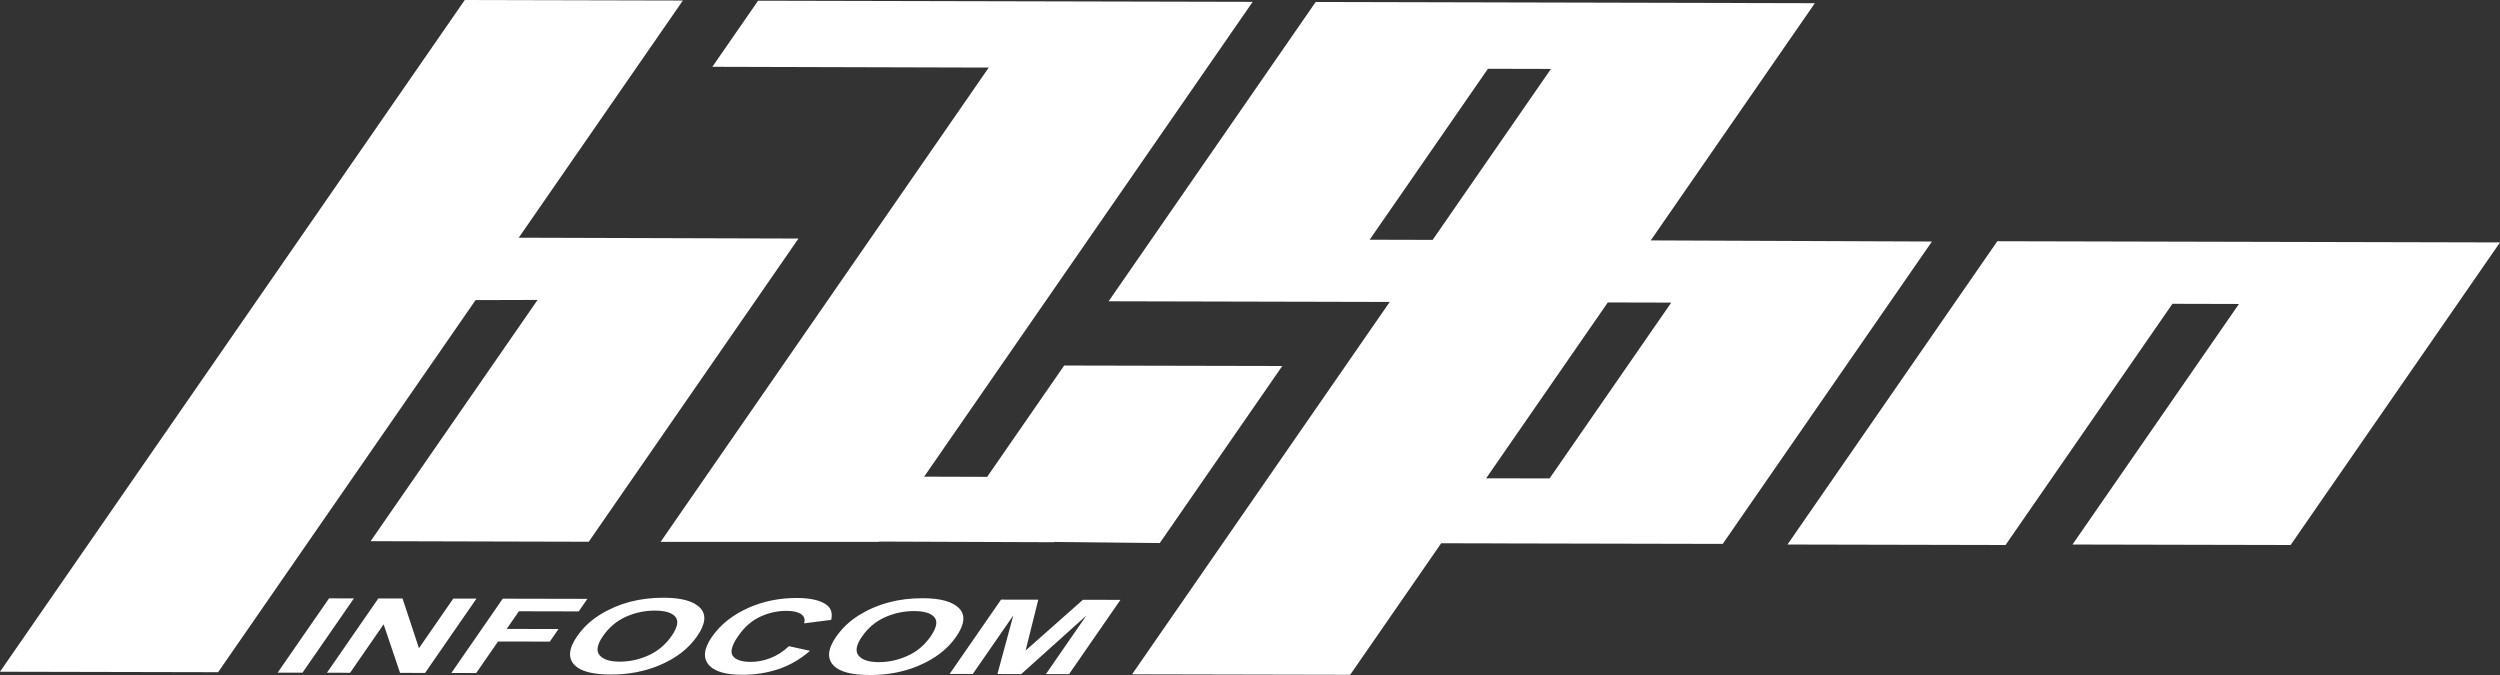 <svg xmlns="http://www.w3.org/2000/svg" width="100" height="27" viewBox="0 0 100 27" fill="none"><rect x="0" y="0" width="100" height="27" fill="#333333" stroke="none"/><path fill-rule="evenodd" clip-rule="evenodd" d="M27.315 0.021L18.591 0L0 26.869L8.724 26.888L19.023 12.004L21.503 11.997L14.825 21.647L23.55 21.67L31.939 9.542L20.75 9.508L27.315 0.021Z" fill="white"></path><path fill-rule="evenodd" clip-rule="evenodd" d="M79.893 9.649L71.499 21.781L80.222 21.8L86.898 12.152L89.558 12.159L82.9 21.781L91.625 21.8L100 9.697L79.893 9.649Z" fill="white"></path><path fill-rule="evenodd" clip-rule="evenodd" d="M39.486 19.074L36.966 19.066L50.107 0.074L30.324 0.028L28.494 2.672L39.55 2.703L26.423 21.676L35.161 21.676L35.169 21.663L42.17 21.689L42.177 21.678L46.391 21.722L51.291 14.64L42.567 14.621L39.486 19.074Z" fill="white"></path><path fill-rule="evenodd" clip-rule="evenodd" d="M66.85 12.104L61.983 19.137L59.445 19.132L64.312 12.098L66.85 12.104ZM57.306 9.595L54.786 9.589L59.517 2.751L62.038 2.757L57.306 9.595ZM70.77 2.764L72.594 0.128L52.627 0.08L44.345 12.051L55.589 12.078L45.282 26.973L54.007 26.992L57.648 21.73L60.186 21.736L60.184 21.737L68.909 21.756L77.278 9.661L66.03 9.616L70.77 2.764Z" fill="white"></path><path fill-rule="evenodd" clip-rule="evenodd" d="M11.105 26.906L13.162 23.934L14.156 23.936L12.1 26.908L11.105 26.906ZM13.077 26.91L15.133 23.938L16.101 23.939L16.759 25.928L18.132 23.943L19.059 23.945L17.003 26.917L16.002 26.915L15.345 24.973L14.004 26.911L13.077 26.91ZM18.054 26.919L20.11 23.947L23.496 23.954L23.149 24.456L20.756 24.451L20.268 25.157L22.34 25.161L21.993 25.664L19.921 25.66L19.048 26.922L18.054 26.919ZM23.079 25.459C23.323 25.106 23.632 24.815 24.003 24.586C24.373 24.357 24.77 24.187 25.189 24.075C25.61 23.964 26.064 23.908 26.551 23.909C27.259 23.91 27.742 24.045 28.003 24.312C28.264 24.579 28.225 24.958 27.885 25.45C27.541 25.947 27.037 26.335 26.372 26.613C25.788 26.859 25.139 26.983 24.43 26.981C23.714 26.98 23.235 26.856 22.991 26.611C22.712 26.331 22.742 25.947 23.079 25.459ZM24.121 25.441C23.885 25.781 23.84 26.038 23.984 26.209C24.13 26.38 24.398 26.466 24.787 26.466C25.18 26.467 25.564 26.384 25.939 26.215C26.314 26.046 26.623 25.786 26.866 25.435C27.103 25.092 27.154 24.837 27.016 24.673C26.879 24.508 26.607 24.425 26.2 24.424C25.794 24.423 25.407 24.505 25.037 24.67C24.667 24.836 24.362 25.093 24.121 25.441ZM31.558 25.848L32.401 26.032C32.019 26.366 31.6 26.609 31.142 26.763C30.684 26.917 30.2 26.992 29.688 26.991C29.043 26.99 28.606 26.866 28.375 26.622C28.109 26.338 28.143 25.956 28.475 25.477C28.825 24.971 29.331 24.575 29.992 24.289C30.569 24.042 31.197 23.918 31.876 23.919C32.431 23.921 32.83 24.015 33.073 24.202C33.247 24.335 33.306 24.533 33.248 24.795L32.165 24.934C32.213 24.774 32.172 24.65 32.043 24.564C31.915 24.477 31.723 24.434 31.466 24.434C31.101 24.433 30.75 24.511 30.411 24.667C30.072 24.823 29.778 25.08 29.529 25.44C29.27 25.813 29.199 26.08 29.314 26.238C29.429 26.395 29.666 26.475 30.025 26.476C30.288 26.477 30.55 26.426 30.811 26.326C31.073 26.226 31.323 26.067 31.558 25.848ZM33.44 25.478C33.685 25.125 33.993 24.834 34.364 24.605C34.734 24.377 35.131 24.206 35.551 24.095C35.971 23.983 36.425 23.928 36.913 23.929C37.62 23.93 38.104 24.064 38.365 24.331C38.626 24.599 38.587 24.977 38.246 25.469C37.903 25.966 37.398 26.354 36.733 26.633C36.149 26.879 35.5 27.002 34.791 27C34.075 26.999 33.596 26.875 33.352 26.63C33.073 26.351 33.103 25.966 33.44 25.478ZM34.482 25.46C34.246 25.801 34.201 26.057 34.346 26.228C34.491 26.4 34.759 26.485 35.148 26.486C35.541 26.487 35.926 26.403 36.3 26.234C36.675 26.066 36.984 25.806 37.227 25.455C37.464 25.112 37.515 24.857 37.378 24.692C37.24 24.527 36.969 24.444 36.561 24.443C36.155 24.442 35.768 24.525 35.398 24.69C35.028 24.856 34.723 25.112 34.482 25.46ZM37.985 26.957L40.042 23.985L41.531 23.988L41.024 26.021L43.317 23.992L44.818 23.994L42.762 26.966L41.835 26.965L43.456 24.621L40.85 26.963L39.897 26.961L40.533 24.615L38.912 26.959L37.985 26.957Z" fill="white"></path></svg>